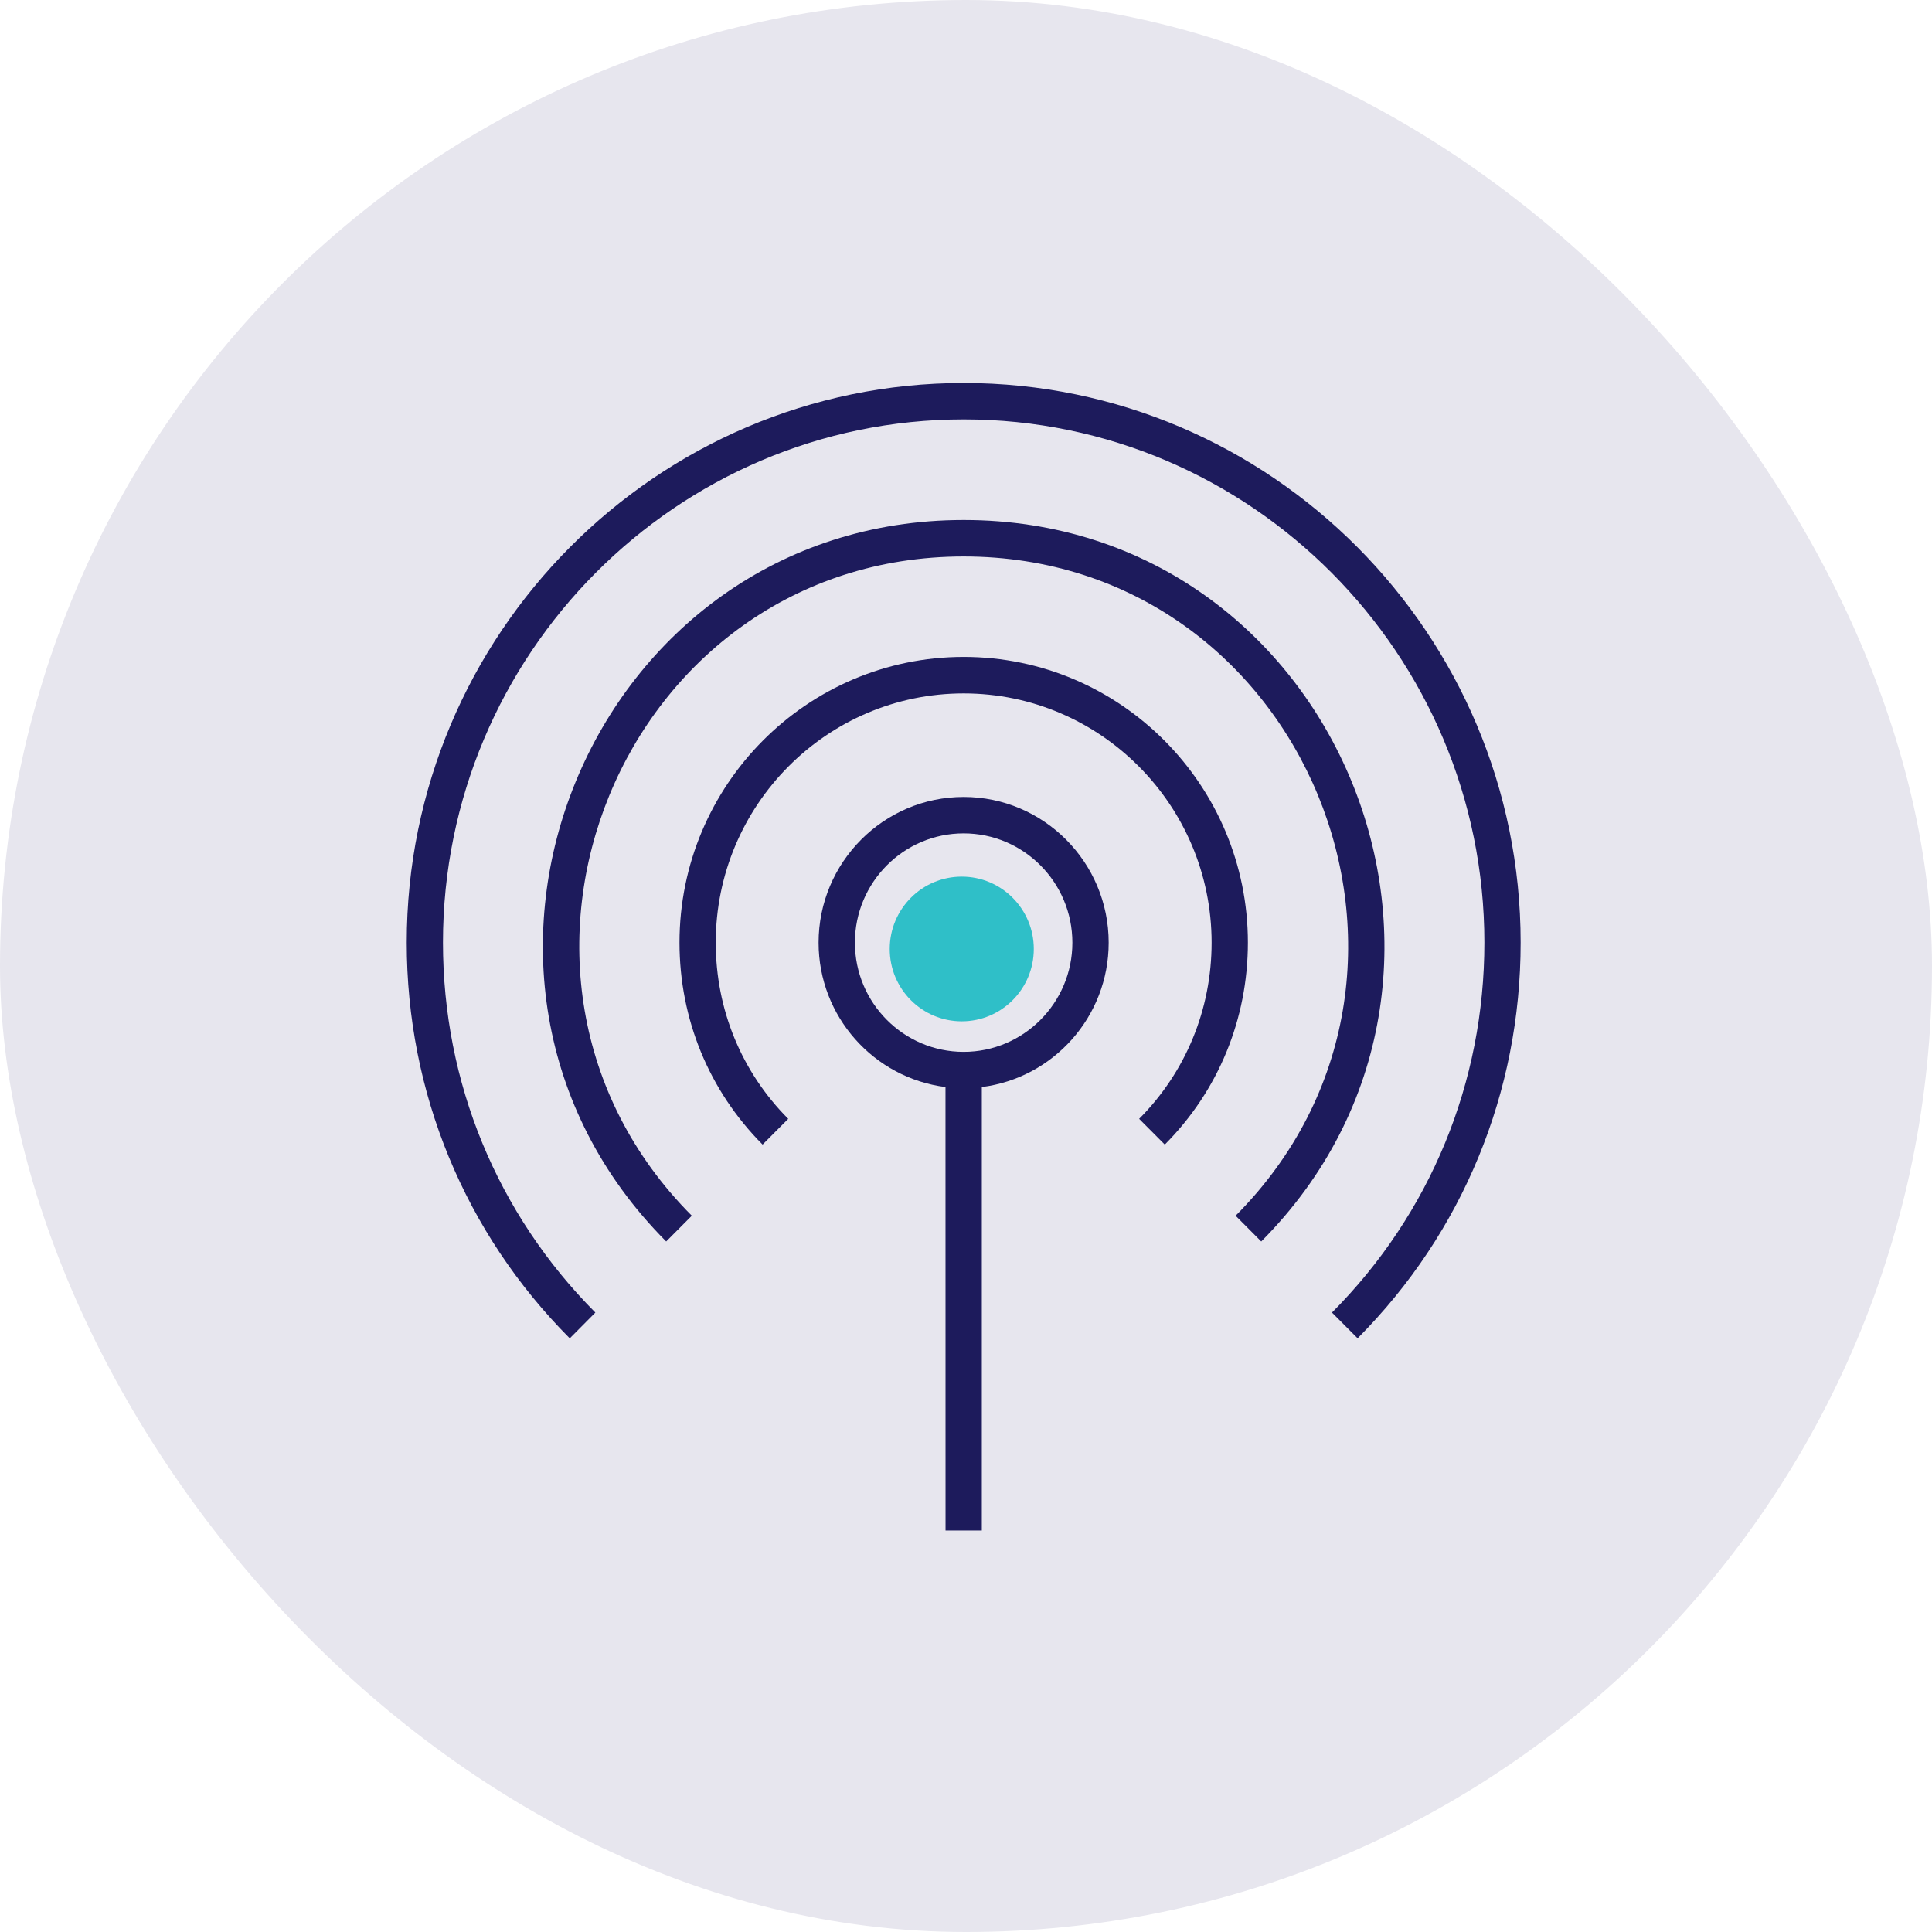 <svg width="180" height="180" viewBox="0 0 180 180" fill="none" xmlns="http://www.w3.org/2000/svg">
<rect width="180" height="180" rx="90" fill="#E7E6EE"/>
<path d="M91.474 142.594V101.276C98.129 100.437 103.293 94.73 103.293 87.824C103.293 80.34 97.231 74.251 89.779 74.251C82.329 74.251 76.266 80.34 76.266 87.824C76.266 94.73 81.435 100.437 88.089 101.276L88.094 142.594H91.474ZM79.65 87.824C79.65 82.21 84.196 77.644 89.781 77.644C95.365 77.644 99.911 82.21 99.911 87.824C99.911 93.433 95.365 97.999 89.781 97.999C84.196 97.999 79.65 93.433 79.65 87.824Z" fill="#1D1B5C"/>
<path d="M89.786 48.447C54.955 48.447 37.489 90.985 62.066 115.666L64.454 113.267C42.039 90.754 57.927 51.845 89.786 51.845C121.601 51.845 137.559 90.728 115.119 113.267L117.507 115.666C142.048 91.016 124.657 48.447 89.787 48.447H89.786Z" fill="#1D1B5C"/>
<path d="M108.521 106.637C113.513 101.623 116.263 94.939 116.263 87.819C116.263 73.145 104.386 61.203 89.785 61.203C75.183 61.203 63.307 73.141 63.307 87.819C63.307 94.939 66.057 101.623 71.049 106.637L73.437 104.239C69.082 99.864 66.685 94.037 66.685 87.823C66.685 75.019 77.045 64.604 89.784 64.604C102.519 64.604 112.883 75.023 112.883 87.823C112.883 94.037 110.482 99.868 106.131 104.239L108.521 106.637Z" fill="#1D1B5C"/>
<path d="M55.468 122.288C46.315 113.09 41.27 100.85 41.27 87.819C41.274 60.944 63.034 39.076 89.785 39.076C116.533 39.076 138.297 60.944 138.297 87.819C138.297 100.85 133.256 113.091 124.098 122.288L126.486 124.686C136.28 114.848 141.675 101.755 141.675 87.818C141.675 59.075 118.399 35.683 89.785 35.683C61.17 35.683 37.895 59.075 37.895 87.823C37.895 101.76 43.289 114.852 53.084 124.69L55.468 122.288Z" fill="#1D1B5C"/>
<ellipse cx="89.605" cy="88.414" rx="6.711" ry="6.74" fill="#2FBFC8"/>
</svg>
